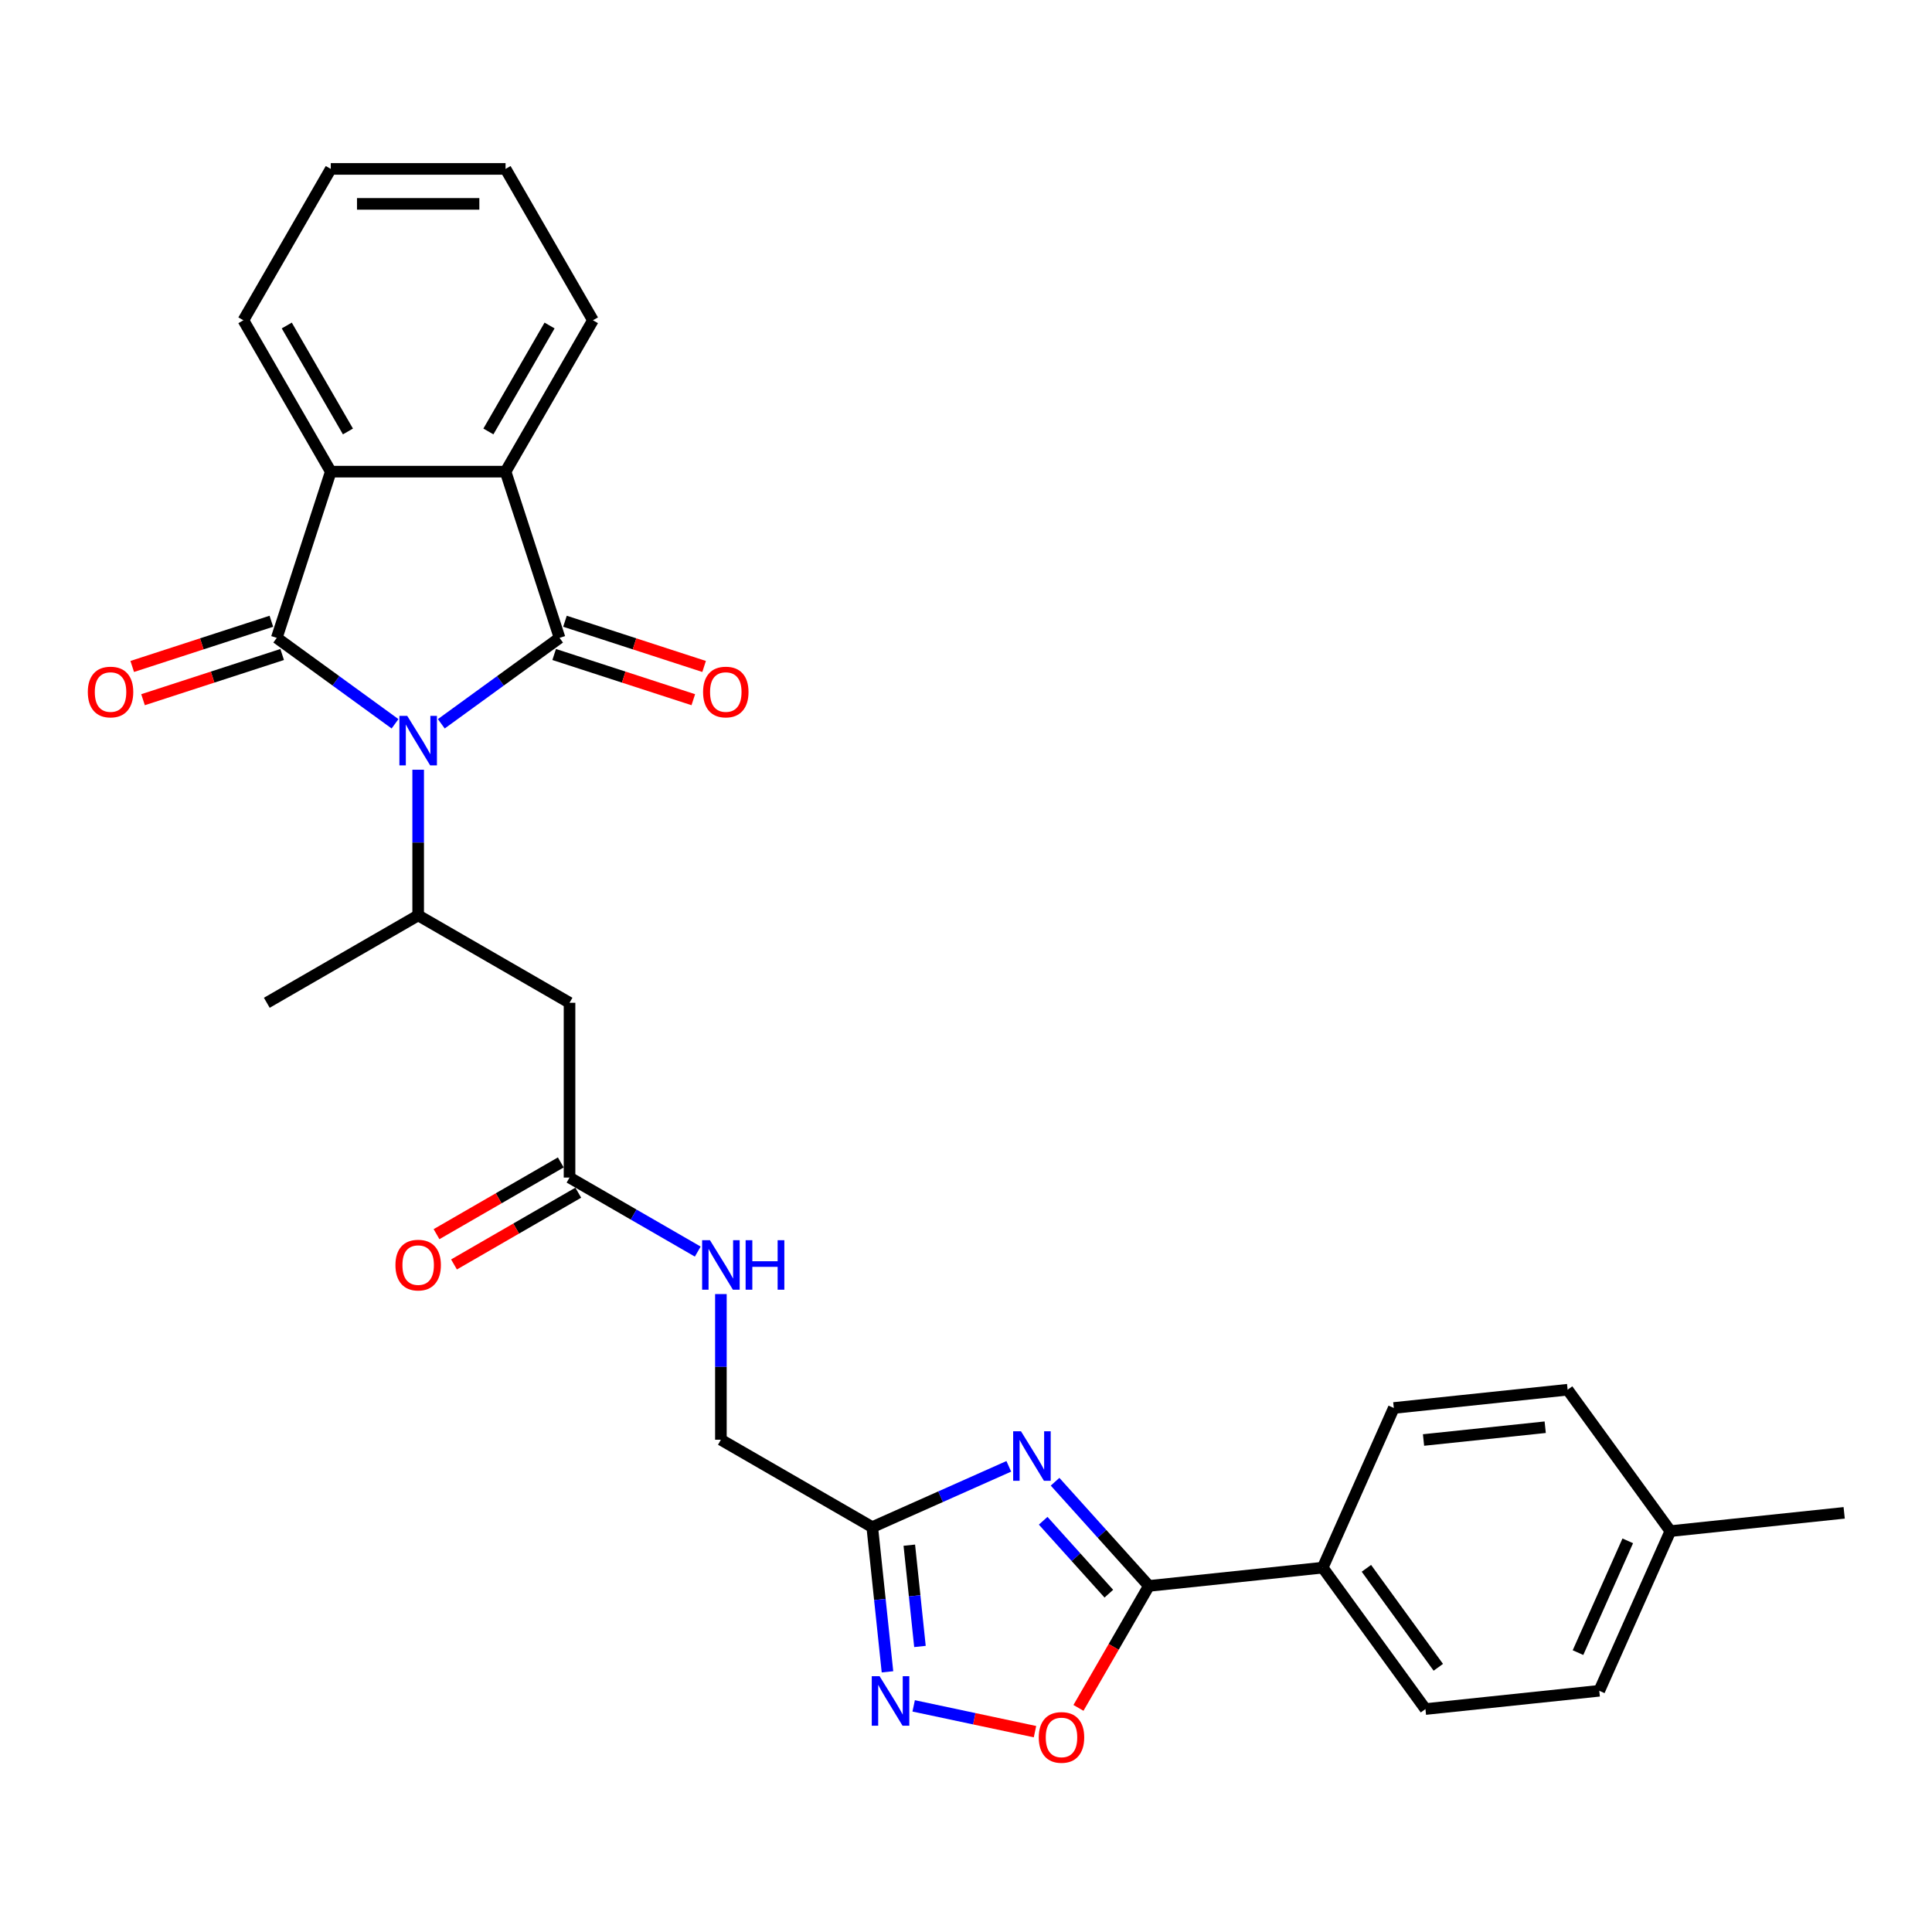 <?xml version='1.0' encoding='iso-8859-1'?>
<svg version='1.1' baseProfile='full'
              xmlns='http://www.w3.org/2000/svg'
                      xmlns:rdkit='http://www.rdkit.org/xml'
                      xmlns:xlink='http://www.w3.org/1999/xlink'
                  xml:space='preserve'
width='1000px' height='1000px' viewBox='0 0 1000 1000'>
<!-- END OF HEADER -->
<rect style='opacity:1.0;fill:#FFFFFF;stroke:none' width='1000' height='1000' x='0' y='0'> </rect>
<path class='bond-0' d='M 204.465,374.635 L 173.86,352.398' style='fill:none;fill-rule:evenodd;stroke:#0000FF;stroke-width:6px;stroke-linecap:butt;stroke-linejoin:miter;stroke-opacity:1' />
<path class='bond-0' d='M 173.86,352.398 L 143.254,330.162' style='fill:none;fill-rule:evenodd;stroke:#000000;stroke-width:6px;stroke-linecap:butt;stroke-linejoin:miter;stroke-opacity:1' />
<path class='bond-1' d='M 228.421,374.635 L 259.026,352.398' style='fill:none;fill-rule:evenodd;stroke:#0000FF;stroke-width:6px;stroke-linecap:butt;stroke-linejoin:miter;stroke-opacity:1' />
<path class='bond-1' d='M 259.026,352.398 L 289.632,330.162' style='fill:none;fill-rule:evenodd;stroke:#000000;stroke-width:6px;stroke-linecap:butt;stroke-linejoin:miter;stroke-opacity:1' />
<path class='bond-8' d='M 216.443,398.409 L 216.443,436.106' style='fill:none;fill-rule:evenodd;stroke:#0000FF;stroke-width:6px;stroke-linecap:butt;stroke-linejoin:miter;stroke-opacity:1' />
<path class='bond-8' d='M 216.443,436.106 L 216.443,473.804' style='fill:none;fill-rule:evenodd;stroke:#000000;stroke-width:6px;stroke-linecap:butt;stroke-linejoin:miter;stroke-opacity:1' />
<path class='bond-4' d='M 143.254,330.162 L 171.21,244.123' style='fill:none;fill-rule:evenodd;stroke:#000000;stroke-width:6px;stroke-linecap:butt;stroke-linejoin:miter;stroke-opacity:1' />
<path class='bond-12' d='M 140.458,321.558 L 104.45,333.258' style='fill:none;fill-rule:evenodd;stroke:#000000;stroke-width:6px;stroke-linecap:butt;stroke-linejoin:miter;stroke-opacity:1' />
<path class='bond-12' d='M 104.45,333.258 L 68.442,344.958' style='fill:none;fill-rule:evenodd;stroke:#FF0000;stroke-width:6px;stroke-linecap:butt;stroke-linejoin:miter;stroke-opacity:1' />
<path class='bond-12' d='M 146.05,338.766 L 110.041,350.466' style='fill:none;fill-rule:evenodd;stroke:#000000;stroke-width:6px;stroke-linecap:butt;stroke-linejoin:miter;stroke-opacity:1' />
<path class='bond-12' d='M 110.041,350.466 L 74.033,362.165' style='fill:none;fill-rule:evenodd;stroke:#FF0000;stroke-width:6px;stroke-linecap:butt;stroke-linejoin:miter;stroke-opacity:1' />
<path class='bond-5' d='M 289.632,330.162 L 261.676,244.123' style='fill:none;fill-rule:evenodd;stroke:#000000;stroke-width:6px;stroke-linecap:butt;stroke-linejoin:miter;stroke-opacity:1' />
<path class='bond-13' d='M 286.836,338.766 L 322.845,350.466' style='fill:none;fill-rule:evenodd;stroke:#000000;stroke-width:6px;stroke-linecap:butt;stroke-linejoin:miter;stroke-opacity:1' />
<path class='bond-13' d='M 322.845,350.466 L 358.853,362.165' style='fill:none;fill-rule:evenodd;stroke:#FF0000;stroke-width:6px;stroke-linecap:butt;stroke-linejoin:miter;stroke-opacity:1' />
<path class='bond-13' d='M 292.428,321.558 L 328.436,333.258' style='fill:none;fill-rule:evenodd;stroke:#000000;stroke-width:6px;stroke-linecap:butt;stroke-linejoin:miter;stroke-opacity:1' />
<path class='bond-13' d='M 328.436,333.258 L 364.444,344.958' style='fill:none;fill-rule:evenodd;stroke:#FF0000;stroke-width:6px;stroke-linecap:butt;stroke-linejoin:miter;stroke-opacity:1' />
<path class='bond-2' d='M 522.15,758.973 L 486.816,774.705' style='fill:none;fill-rule:evenodd;stroke:#0000FF;stroke-width:6px;stroke-linecap:butt;stroke-linejoin:miter;stroke-opacity:1' />
<path class='bond-2' d='M 486.816,774.705 L 451.482,790.437' style='fill:none;fill-rule:evenodd;stroke:#000000;stroke-width:6px;stroke-linecap:butt;stroke-linejoin:miter;stroke-opacity:1' />
<path class='bond-3' d='M 546.105,766.943 L 570.383,793.907' style='fill:none;fill-rule:evenodd;stroke:#0000FF;stroke-width:6px;stroke-linecap:butt;stroke-linejoin:miter;stroke-opacity:1' />
<path class='bond-3' d='M 570.383,793.907 L 594.661,820.87' style='fill:none;fill-rule:evenodd;stroke:#000000;stroke-width:6px;stroke-linecap:butt;stroke-linejoin:miter;stroke-opacity:1' />
<path class='bond-3' d='M 539.943,787.139 L 556.937,806.014' style='fill:none;fill-rule:evenodd;stroke:#0000FF;stroke-width:6px;stroke-linecap:butt;stroke-linejoin:miter;stroke-opacity:1' />
<path class='bond-3' d='M 556.937,806.014 L 573.932,824.888' style='fill:none;fill-rule:evenodd;stroke:#000000;stroke-width:6px;stroke-linecap:butt;stroke-linejoin:miter;stroke-opacity:1' />
<path class='bond-14' d='M 594.661,820.87 L 684.632,811.414' style='fill:none;fill-rule:evenodd;stroke:#000000;stroke-width:6px;stroke-linecap:butt;stroke-linejoin:miter;stroke-opacity:1' />
<path class='bond-31' d='M 594.661,820.87 L 576.437,852.435' style='fill:none;fill-rule:evenodd;stroke:#000000;stroke-width:6px;stroke-linecap:butt;stroke-linejoin:miter;stroke-opacity:1' />
<path class='bond-31' d='M 576.437,852.435 L 558.213,884' style='fill:none;fill-rule:evenodd;stroke:#FF0000;stroke-width:6px;stroke-linecap:butt;stroke-linejoin:miter;stroke-opacity:1' />
<path class='bond-24' d='M 171.21,244.123 L 125.976,165.777' style='fill:none;fill-rule:evenodd;stroke:#000000;stroke-width:6px;stroke-linecap:butt;stroke-linejoin:miter;stroke-opacity:1' />
<path class='bond-24' d='M 180.094,223.325 L 148.431,168.482' style='fill:none;fill-rule:evenodd;stroke:#000000;stroke-width:6px;stroke-linecap:butt;stroke-linejoin:miter;stroke-opacity:1' />
<path class='bond-29' d='M 171.21,244.123 L 261.676,244.123' style='fill:none;fill-rule:evenodd;stroke:#000000;stroke-width:6px;stroke-linecap:butt;stroke-linejoin:miter;stroke-opacity:1' />
<path class='bond-23' d='M 261.676,244.123 L 306.91,165.777' style='fill:none;fill-rule:evenodd;stroke:#000000;stroke-width:6px;stroke-linecap:butt;stroke-linejoin:miter;stroke-opacity:1' />
<path class='bond-23' d='M 252.792,223.325 L 284.455,168.482' style='fill:none;fill-rule:evenodd;stroke:#000000;stroke-width:6px;stroke-linecap:butt;stroke-linejoin:miter;stroke-opacity:1' />
<path class='bond-6' d='M 451.482,790.437 L 373.136,745.203' style='fill:none;fill-rule:evenodd;stroke:#000000;stroke-width:6px;stroke-linecap:butt;stroke-linejoin:miter;stroke-opacity:1' />
<path class='bond-7' d='M 451.482,790.437 L 455.418,827.886' style='fill:none;fill-rule:evenodd;stroke:#000000;stroke-width:6px;stroke-linecap:butt;stroke-linejoin:miter;stroke-opacity:1' />
<path class='bond-7' d='M 455.418,827.886 L 459.354,865.336' style='fill:none;fill-rule:evenodd;stroke:#0000FF;stroke-width:6px;stroke-linecap:butt;stroke-linejoin:miter;stroke-opacity:1' />
<path class='bond-7' d='M 470.657,799.78 L 473.412,825.995' style='fill:none;fill-rule:evenodd;stroke:#000000;stroke-width:6px;stroke-linecap:butt;stroke-linejoin:miter;stroke-opacity:1' />
<path class='bond-7' d='M 473.412,825.995 L 476.168,852.21' style='fill:none;fill-rule:evenodd;stroke:#0000FF;stroke-width:6px;stroke-linecap:butt;stroke-linejoin:miter;stroke-opacity:1' />
<path class='bond-9' d='M 472.916,882.954 L 504.314,889.627' style='fill:none;fill-rule:evenodd;stroke:#0000FF;stroke-width:6px;stroke-linecap:butt;stroke-linejoin:miter;stroke-opacity:1' />
<path class='bond-9' d='M 504.314,889.627 L 535.712,896.301' style='fill:none;fill-rule:evenodd;stroke:#FF0000;stroke-width:6px;stroke-linecap:butt;stroke-linejoin:miter;stroke-opacity:1' />
<path class='bond-10' d='M 216.443,473.804 L 294.789,519.037' style='fill:none;fill-rule:evenodd;stroke:#000000;stroke-width:6px;stroke-linecap:butt;stroke-linejoin:miter;stroke-opacity:1' />
<path class='bond-25' d='M 216.443,473.804 L 138.097,519.037' style='fill:none;fill-rule:evenodd;stroke:#000000;stroke-width:6px;stroke-linecap:butt;stroke-linejoin:miter;stroke-opacity:1' />
<path class='bond-11' d='M 294.789,519.037 L 294.789,609.503' style='fill:none;fill-rule:evenodd;stroke:#000000;stroke-width:6px;stroke-linecap:butt;stroke-linejoin:miter;stroke-opacity:1' />
<path class='bond-15' d='M 294.789,609.503 L 327.974,628.662' style='fill:none;fill-rule:evenodd;stroke:#000000;stroke-width:6px;stroke-linecap:butt;stroke-linejoin:miter;stroke-opacity:1' />
<path class='bond-15' d='M 327.974,628.662 L 361.158,647.821' style='fill:none;fill-rule:evenodd;stroke:#0000FF;stroke-width:6px;stroke-linecap:butt;stroke-linejoin:miter;stroke-opacity:1' />
<path class='bond-16' d='M 290.266,601.669 L 258.104,620.238' style='fill:none;fill-rule:evenodd;stroke:#000000;stroke-width:6px;stroke-linecap:butt;stroke-linejoin:miter;stroke-opacity:1' />
<path class='bond-16' d='M 258.104,620.238 L 225.942,638.806' style='fill:none;fill-rule:evenodd;stroke:#FF0000;stroke-width:6px;stroke-linecap:butt;stroke-linejoin:miter;stroke-opacity:1' />
<path class='bond-16' d='M 299.313,617.338 L 267.151,635.907' style='fill:none;fill-rule:evenodd;stroke:#000000;stroke-width:6px;stroke-linecap:butt;stroke-linejoin:miter;stroke-opacity:1' />
<path class='bond-16' d='M 267.151,635.907 L 234.989,654.476' style='fill:none;fill-rule:evenodd;stroke:#FF0000;stroke-width:6px;stroke-linecap:butt;stroke-linejoin:miter;stroke-opacity:1' />
<path class='bond-18' d='M 684.632,811.414 L 737.807,884.603' style='fill:none;fill-rule:evenodd;stroke:#000000;stroke-width:6px;stroke-linecap:butt;stroke-linejoin:miter;stroke-opacity:1' />
<path class='bond-18' d='M 707.246,811.757 L 744.469,862.99' style='fill:none;fill-rule:evenodd;stroke:#000000;stroke-width:6px;stroke-linecap:butt;stroke-linejoin:miter;stroke-opacity:1' />
<path class='bond-19' d='M 684.632,811.414 L 721.429,728.769' style='fill:none;fill-rule:evenodd;stroke:#000000;stroke-width:6px;stroke-linecap:butt;stroke-linejoin:miter;stroke-opacity:1' />
<path class='bond-17' d='M 373.136,669.808 L 373.136,707.506' style='fill:none;fill-rule:evenodd;stroke:#0000FF;stroke-width:6px;stroke-linecap:butt;stroke-linejoin:miter;stroke-opacity:1' />
<path class='bond-17' d='M 373.136,707.506 L 373.136,745.203' style='fill:none;fill-rule:evenodd;stroke:#000000;stroke-width:6px;stroke-linecap:butt;stroke-linejoin:miter;stroke-opacity:1' />
<path class='bond-21' d='M 737.807,884.603 L 827.778,875.147' style='fill:none;fill-rule:evenodd;stroke:#000000;stroke-width:6px;stroke-linecap:butt;stroke-linejoin:miter;stroke-opacity:1' />
<path class='bond-20' d='M 721.429,728.769 L 811.4,719.312' style='fill:none;fill-rule:evenodd;stroke:#000000;stroke-width:6px;stroke-linecap:butt;stroke-linejoin:miter;stroke-opacity:1' />
<path class='bond-20' d='M 736.815,745.344 L 799.795,738.725' style='fill:none;fill-rule:evenodd;stroke:#000000;stroke-width:6px;stroke-linecap:butt;stroke-linejoin:miter;stroke-opacity:1' />
<path class='bond-22' d='M 811.4,719.312 L 864.574,792.501' style='fill:none;fill-rule:evenodd;stroke:#000000;stroke-width:6px;stroke-linecap:butt;stroke-linejoin:miter;stroke-opacity:1' />
<path class='bond-32' d='M 827.778,875.147 L 864.574,792.501' style='fill:none;fill-rule:evenodd;stroke:#000000;stroke-width:6px;stroke-linecap:butt;stroke-linejoin:miter;stroke-opacity:1' />
<path class='bond-32' d='M 816.769,855.391 L 842.526,797.539' style='fill:none;fill-rule:evenodd;stroke:#000000;stroke-width:6px;stroke-linecap:butt;stroke-linejoin:miter;stroke-opacity:1' />
<path class='bond-26' d='M 864.574,792.501 L 954.545,783.045' style='fill:none;fill-rule:evenodd;stroke:#000000;stroke-width:6px;stroke-linecap:butt;stroke-linejoin:miter;stroke-opacity:1' />
<path class='bond-28' d='M 306.91,165.777 L 261.676,87.43' style='fill:none;fill-rule:evenodd;stroke:#000000;stroke-width:6px;stroke-linecap:butt;stroke-linejoin:miter;stroke-opacity:1' />
<path class='bond-27' d='M 125.976,165.777 L 171.21,87.43' style='fill:none;fill-rule:evenodd;stroke:#000000;stroke-width:6px;stroke-linecap:butt;stroke-linejoin:miter;stroke-opacity:1' />
<path class='bond-30' d='M 171.21,87.43 L 261.676,87.43' style='fill:none;fill-rule:evenodd;stroke:#000000;stroke-width:6px;stroke-linecap:butt;stroke-linejoin:miter;stroke-opacity:1' />
<path class='bond-30' d='M 184.78,105.524 L 248.106,105.524' style='fill:none;fill-rule:evenodd;stroke:#000000;stroke-width:6px;stroke-linecap:butt;stroke-linejoin:miter;stroke-opacity:1' />
<path  class='atom-0' d='M 210.78 370.527
L 219.175 384.097
Q 220.007 385.436, 221.346 387.86
Q 222.685 390.285, 222.758 390.43
L 222.758 370.527
L 226.159 370.527
L 226.159 396.147
L 222.649 396.147
L 213.639 381.311
Q 212.589 379.574, 211.467 377.583
Q 210.382 375.593, 210.056 374.978
L 210.056 396.147
L 206.727 396.147
L 206.727 370.527
L 210.78 370.527
' fill='#0000FF'/>
<path  class='atom-3' d='M 528.464 740.83
L 536.86 754.4
Q 537.692 755.739, 539.031 758.164
Q 540.37 760.588, 540.442 760.733
L 540.442 740.83
L 543.844 740.83
L 543.844 766.451
L 540.333 766.451
L 531.323 751.614
Q 530.274 749.877, 529.152 747.887
Q 528.066 745.897, 527.741 745.281
L 527.741 766.451
L 524.411 766.451
L 524.411 740.83
L 528.464 740.83
' fill='#0000FF'/>
<path  class='atom-8' d='M 455.275 867.598
L 463.671 881.168
Q 464.503 882.506, 465.842 884.931
Q 467.181 887.355, 467.253 887.5
L 467.253 867.598
L 470.655 867.598
L 470.655 893.218
L 467.144 893.218
L 458.134 878.381
Q 457.085 876.644, 455.963 874.654
Q 454.877 872.664, 454.552 872.048
L 454.552 893.218
L 451.222 893.218
L 451.222 867.598
L 455.275 867.598
' fill='#0000FF'/>
<path  class='atom-10' d='M 537.667 899.289
Q 537.667 893.137, 540.707 889.7
Q 543.747 886.262, 549.428 886.262
Q 555.109 886.262, 558.149 889.7
Q 561.189 893.137, 561.189 899.289
Q 561.189 905.513, 558.113 909.059
Q 555.037 912.57, 549.428 912.57
Q 543.783 912.57, 540.707 909.059
Q 537.667 905.549, 537.667 899.289
M 549.428 909.675
Q 553.336 909.675, 555.435 907.069
Q 557.57 904.428, 557.57 899.289
Q 557.57 894.259, 555.435 891.726
Q 553.336 889.157, 549.428 889.157
Q 545.52 889.157, 543.385 891.69
Q 541.286 894.223, 541.286 899.289
Q 541.286 904.464, 543.385 907.069
Q 545.52 909.675, 549.428 909.675
' fill='#FF0000'/>
<path  class='atom-13' d='M 45.455 358.19
Q 45.455 352.038, 48.494 348.601
Q 51.534 345.163, 57.215 345.163
Q 62.897 345.163, 65.936 348.601
Q 68.976 352.038, 68.976 358.19
Q 68.976 364.414, 65.9 367.961
Q 62.824 371.471, 57.215 371.471
Q 51.57 371.471, 48.494 367.961
Q 45.455 364.45, 45.455 358.19
M 57.215 368.576
Q 61.123 368.576, 63.222 365.97
Q 65.357 363.329, 65.357 358.19
Q 65.357 353.16, 63.222 350.627
Q 61.123 348.058, 57.215 348.058
Q 53.307 348.058, 51.172 350.591
Q 49.073 353.124, 49.073 358.19
Q 49.073 363.365, 51.172 365.97
Q 53.307 368.576, 57.215 368.576
' fill='#FF0000'/>
<path  class='atom-14' d='M 363.91 358.19
Q 363.91 352.038, 366.95 348.601
Q 369.99 345.163, 375.671 345.163
Q 381.352 345.163, 384.392 348.601
Q 387.432 352.038, 387.432 358.19
Q 387.432 364.414, 384.356 367.961
Q 381.28 371.471, 375.671 371.471
Q 370.026 371.471, 366.95 367.961
Q 363.91 364.45, 363.91 358.19
M 375.671 368.576
Q 379.579 368.576, 381.678 365.97
Q 383.813 363.329, 383.813 358.19
Q 383.813 353.16, 381.678 350.627
Q 379.579 348.058, 375.671 348.058
Q 371.763 348.058, 369.628 350.591
Q 367.529 353.124, 367.529 358.19
Q 367.529 363.365, 369.628 365.97
Q 371.763 368.576, 375.671 368.576
' fill='#FF0000'/>
<path  class='atom-16' d='M 367.473 641.927
L 375.868 655.497
Q 376.7 656.836, 378.039 659.26
Q 379.378 661.685, 379.45 661.829
L 379.45 641.927
L 382.852 641.927
L 382.852 667.547
L 379.342 667.547
L 370.331 652.71
Q 369.282 650.973, 368.16 648.983
Q 367.075 646.993, 366.749 646.378
L 366.749 667.547
L 363.42 667.547
L 363.42 641.927
L 367.473 641.927
' fill='#0000FF'/>
<path  class='atom-16' d='M 385.928 641.927
L 389.402 641.927
L 389.402 652.819
L 402.501 652.819
L 402.501 641.927
L 405.975 641.927
L 405.975 667.547
L 402.501 667.547
L 402.501 655.714
L 389.402 655.714
L 389.402 667.547
L 385.928 667.547
L 385.928 641.927
' fill='#0000FF'/>
<path  class='atom-17' d='M 204.682 654.809
Q 204.682 648.657, 207.722 645.22
Q 210.762 641.782, 216.443 641.782
Q 222.124 641.782, 225.164 645.22
Q 228.204 648.657, 228.204 654.809
Q 228.204 661.033, 225.128 664.579
Q 222.052 668.09, 216.443 668.09
Q 210.798 668.09, 207.722 664.579
Q 204.682 661.069, 204.682 654.809
M 216.443 665.195
Q 220.351 665.195, 222.45 662.589
Q 224.585 659.948, 224.585 654.809
Q 224.585 649.779, 222.45 647.246
Q 220.351 644.677, 216.443 644.677
Q 212.535 644.677, 210.4 647.21
Q 208.301 649.743, 208.301 654.809
Q 208.301 659.984, 210.4 662.589
Q 212.535 665.195, 216.443 665.195
' fill='#FF0000'/>
</svg>
